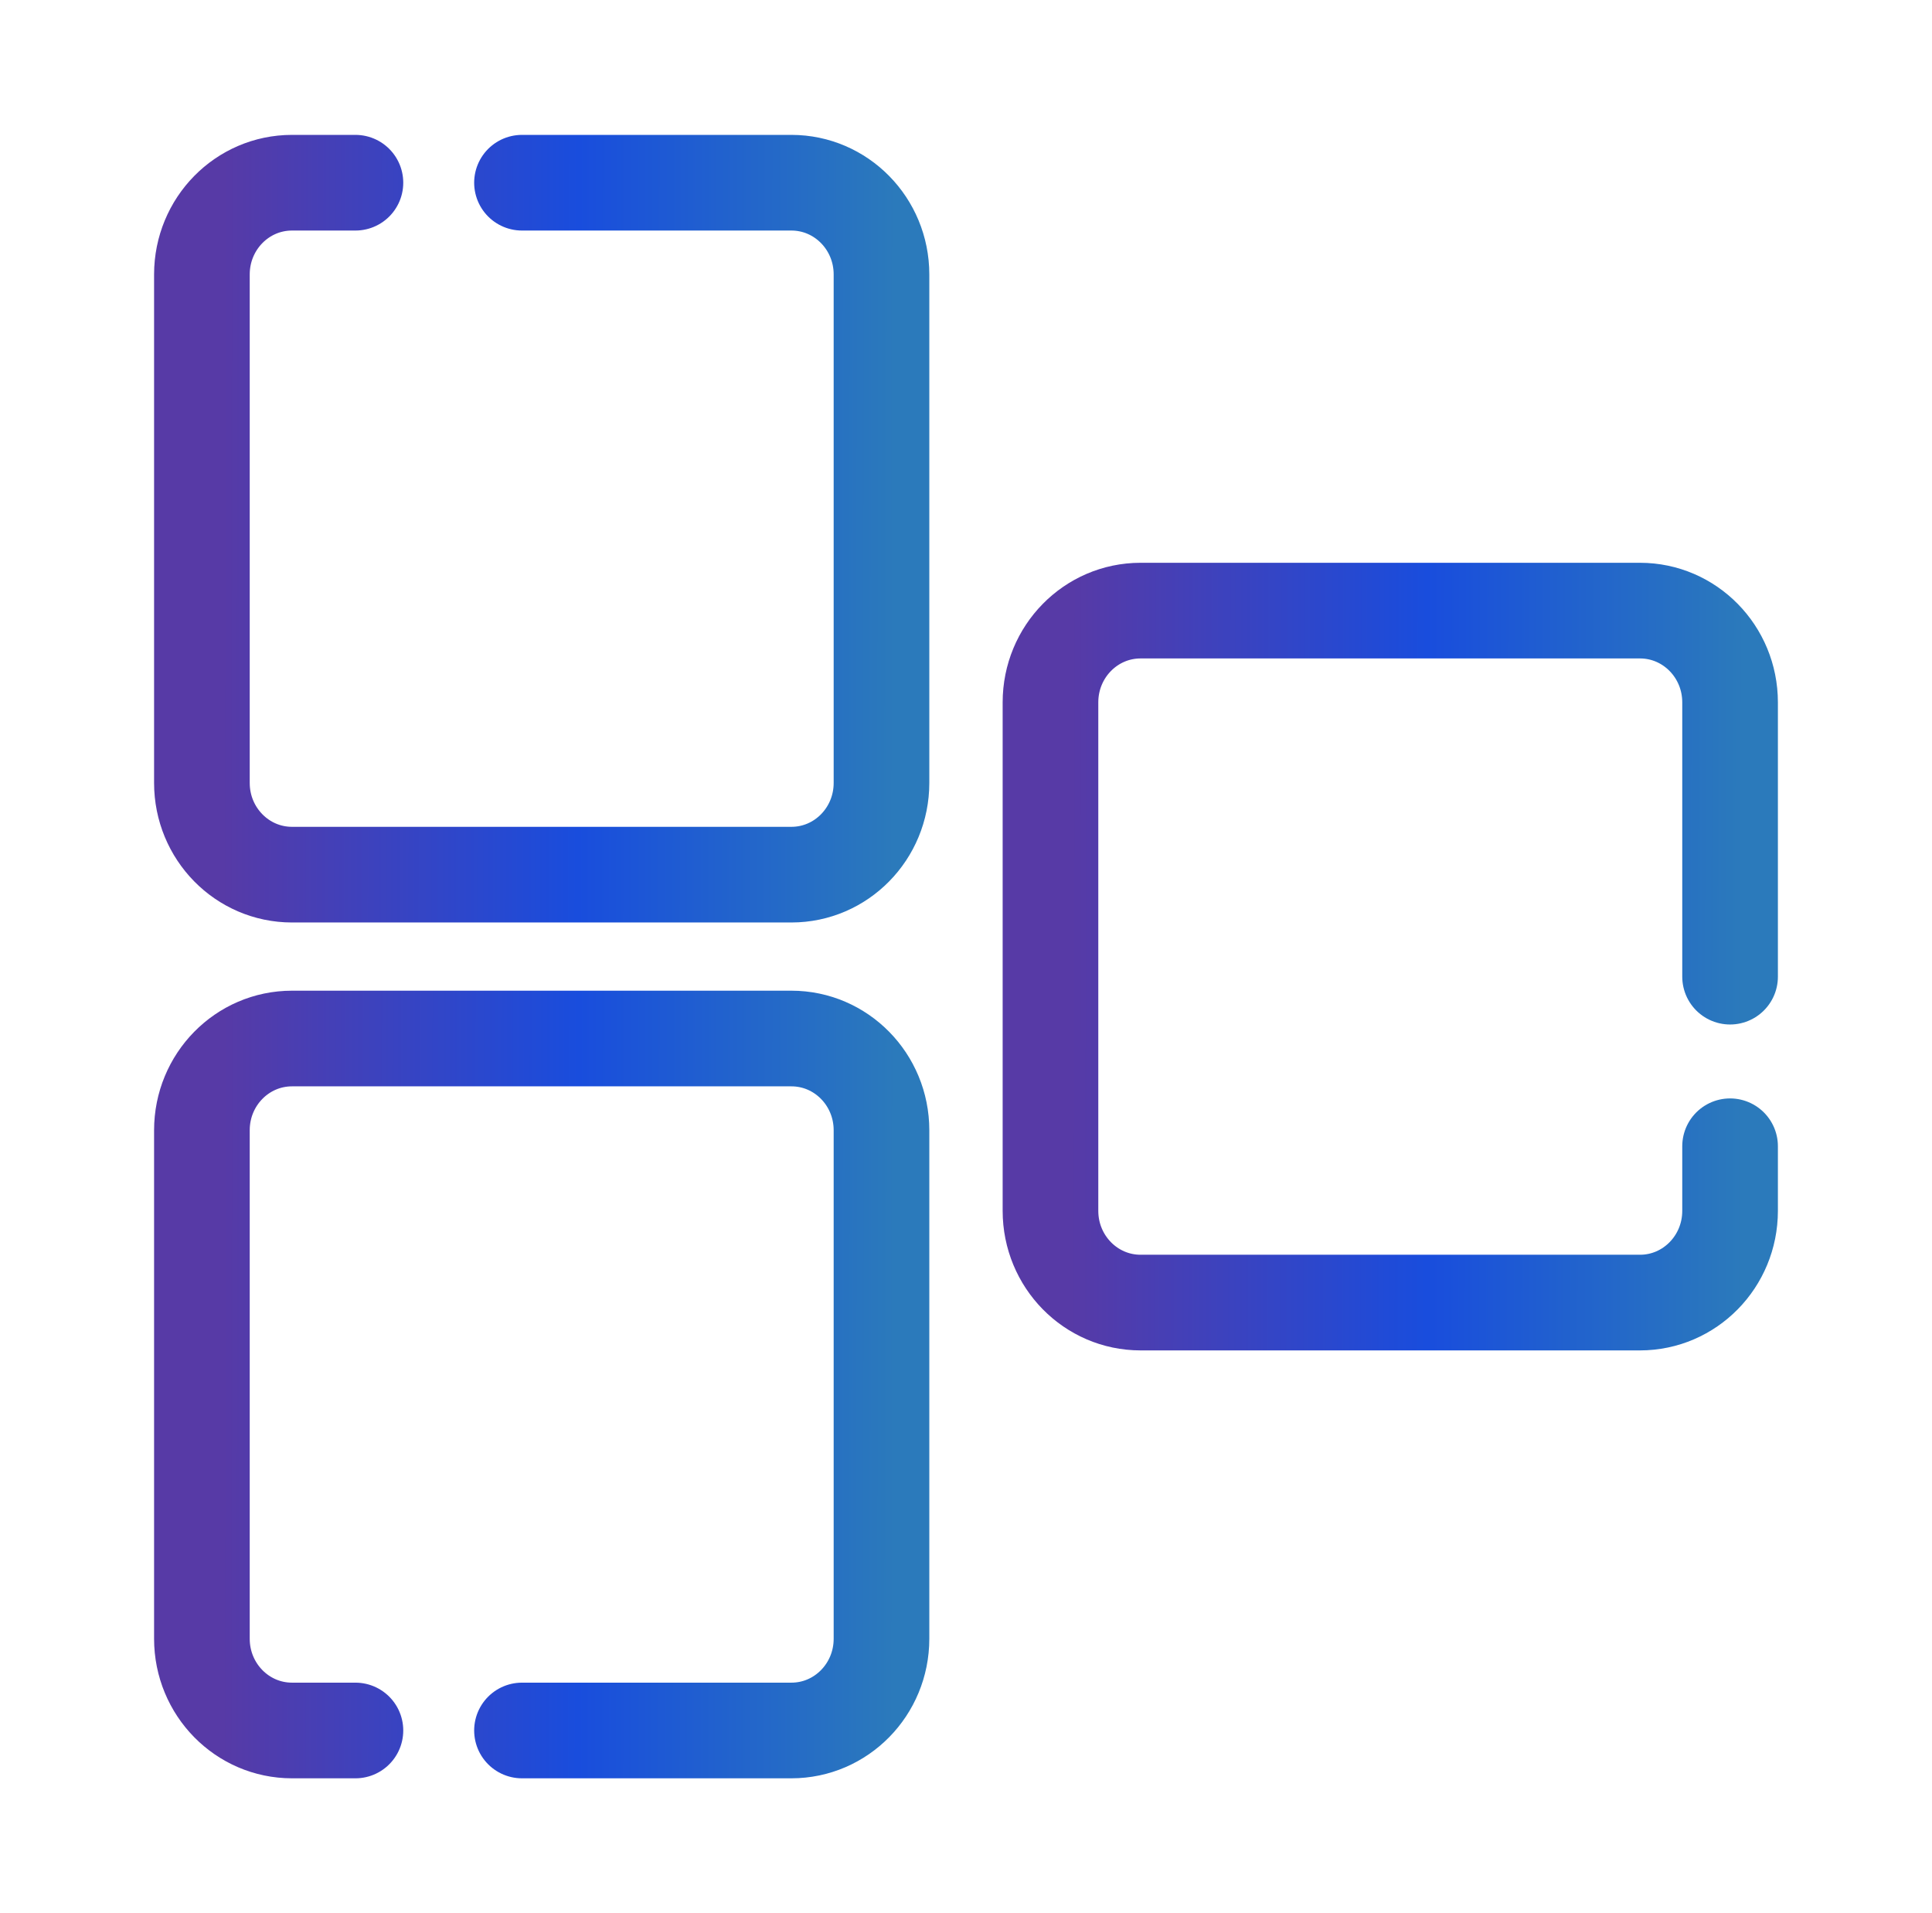 <?xml version="1.0" encoding="UTF-8"?> <svg xmlns="http://www.w3.org/2000/svg" width="101" height="100" viewBox="0 0 101 100" fill="none"><path d="M27.288 90.45H41.372C43.975 90.45 46.082 88.305 46.082 85.655V59.077C46.082 56.427 43.975 54.282 41.372 54.282H15.265C12.662 54.282 10.555 56.427 10.555 59.077V85.655C10.555 88.305 12.662 90.45 15.265 90.45H18.581" stroke="url(#paint0_linear_30753_9373)" stroke-width="5" stroke-linecap="round" stroke-linejoin="round"></path><path d="M90.444 51.049V36.711C90.444 34.061 88.337 31.916 85.734 31.916H59.626C57.023 31.916 54.916 34.061 54.916 36.711V63.289C54.916 65.938 57.023 68.084 59.626 68.084H85.734C88.337 68.084 90.444 65.938 90.444 63.289V59.913" stroke="url(#paint1_linear_30753_9373)" stroke-width="5" stroke-linecap="round" stroke-linejoin="round"></path><path d="M27.288 9.55H41.372C43.975 9.55 46.082 11.695 46.082 14.345V40.922C46.082 43.572 43.975 45.717 41.372 45.717H15.265C12.662 45.717 10.555 43.572 10.555 40.922V14.345C10.555 11.695 12.662 9.55 15.265 9.55H18.581" stroke="url(#paint2_linear_30753_9373)" stroke-width="5" stroke-linecap="round" stroke-linejoin="round"></path><defs><linearGradient id="paint0_linear_30753_9373" x1="47.782" y1="72.768" x2="11.636" y2="72.714" gradientUnits="userSpaceOnUse"><stop offset="0.027" stop-color="#2B7ABB"></stop><stop offset="0.486" stop-color="#194DDD"></stop><stop offset="1" stop-color="#573AA6"></stop></linearGradient><linearGradient id="paint1_linear_30753_9373" x1="92.143" y1="50.402" x2="55.997" y2="50.348" gradientUnits="userSpaceOnUse"><stop offset="0.027" stop-color="#2B7ABB"></stop><stop offset="0.486" stop-color="#194DDD"></stop><stop offset="1" stop-color="#573AA6"></stop></linearGradient><linearGradient id="paint2_linear_30753_9373" x1="47.782" y1="28.035" x2="11.636" y2="27.982" gradientUnits="userSpaceOnUse"><stop offset="0.027" stop-color="#2B7ABB"></stop><stop offset="0.486" stop-color="#194DDD"></stop><stop offset="1" stop-color="#573AA6"></stop></linearGradient></defs></svg> 